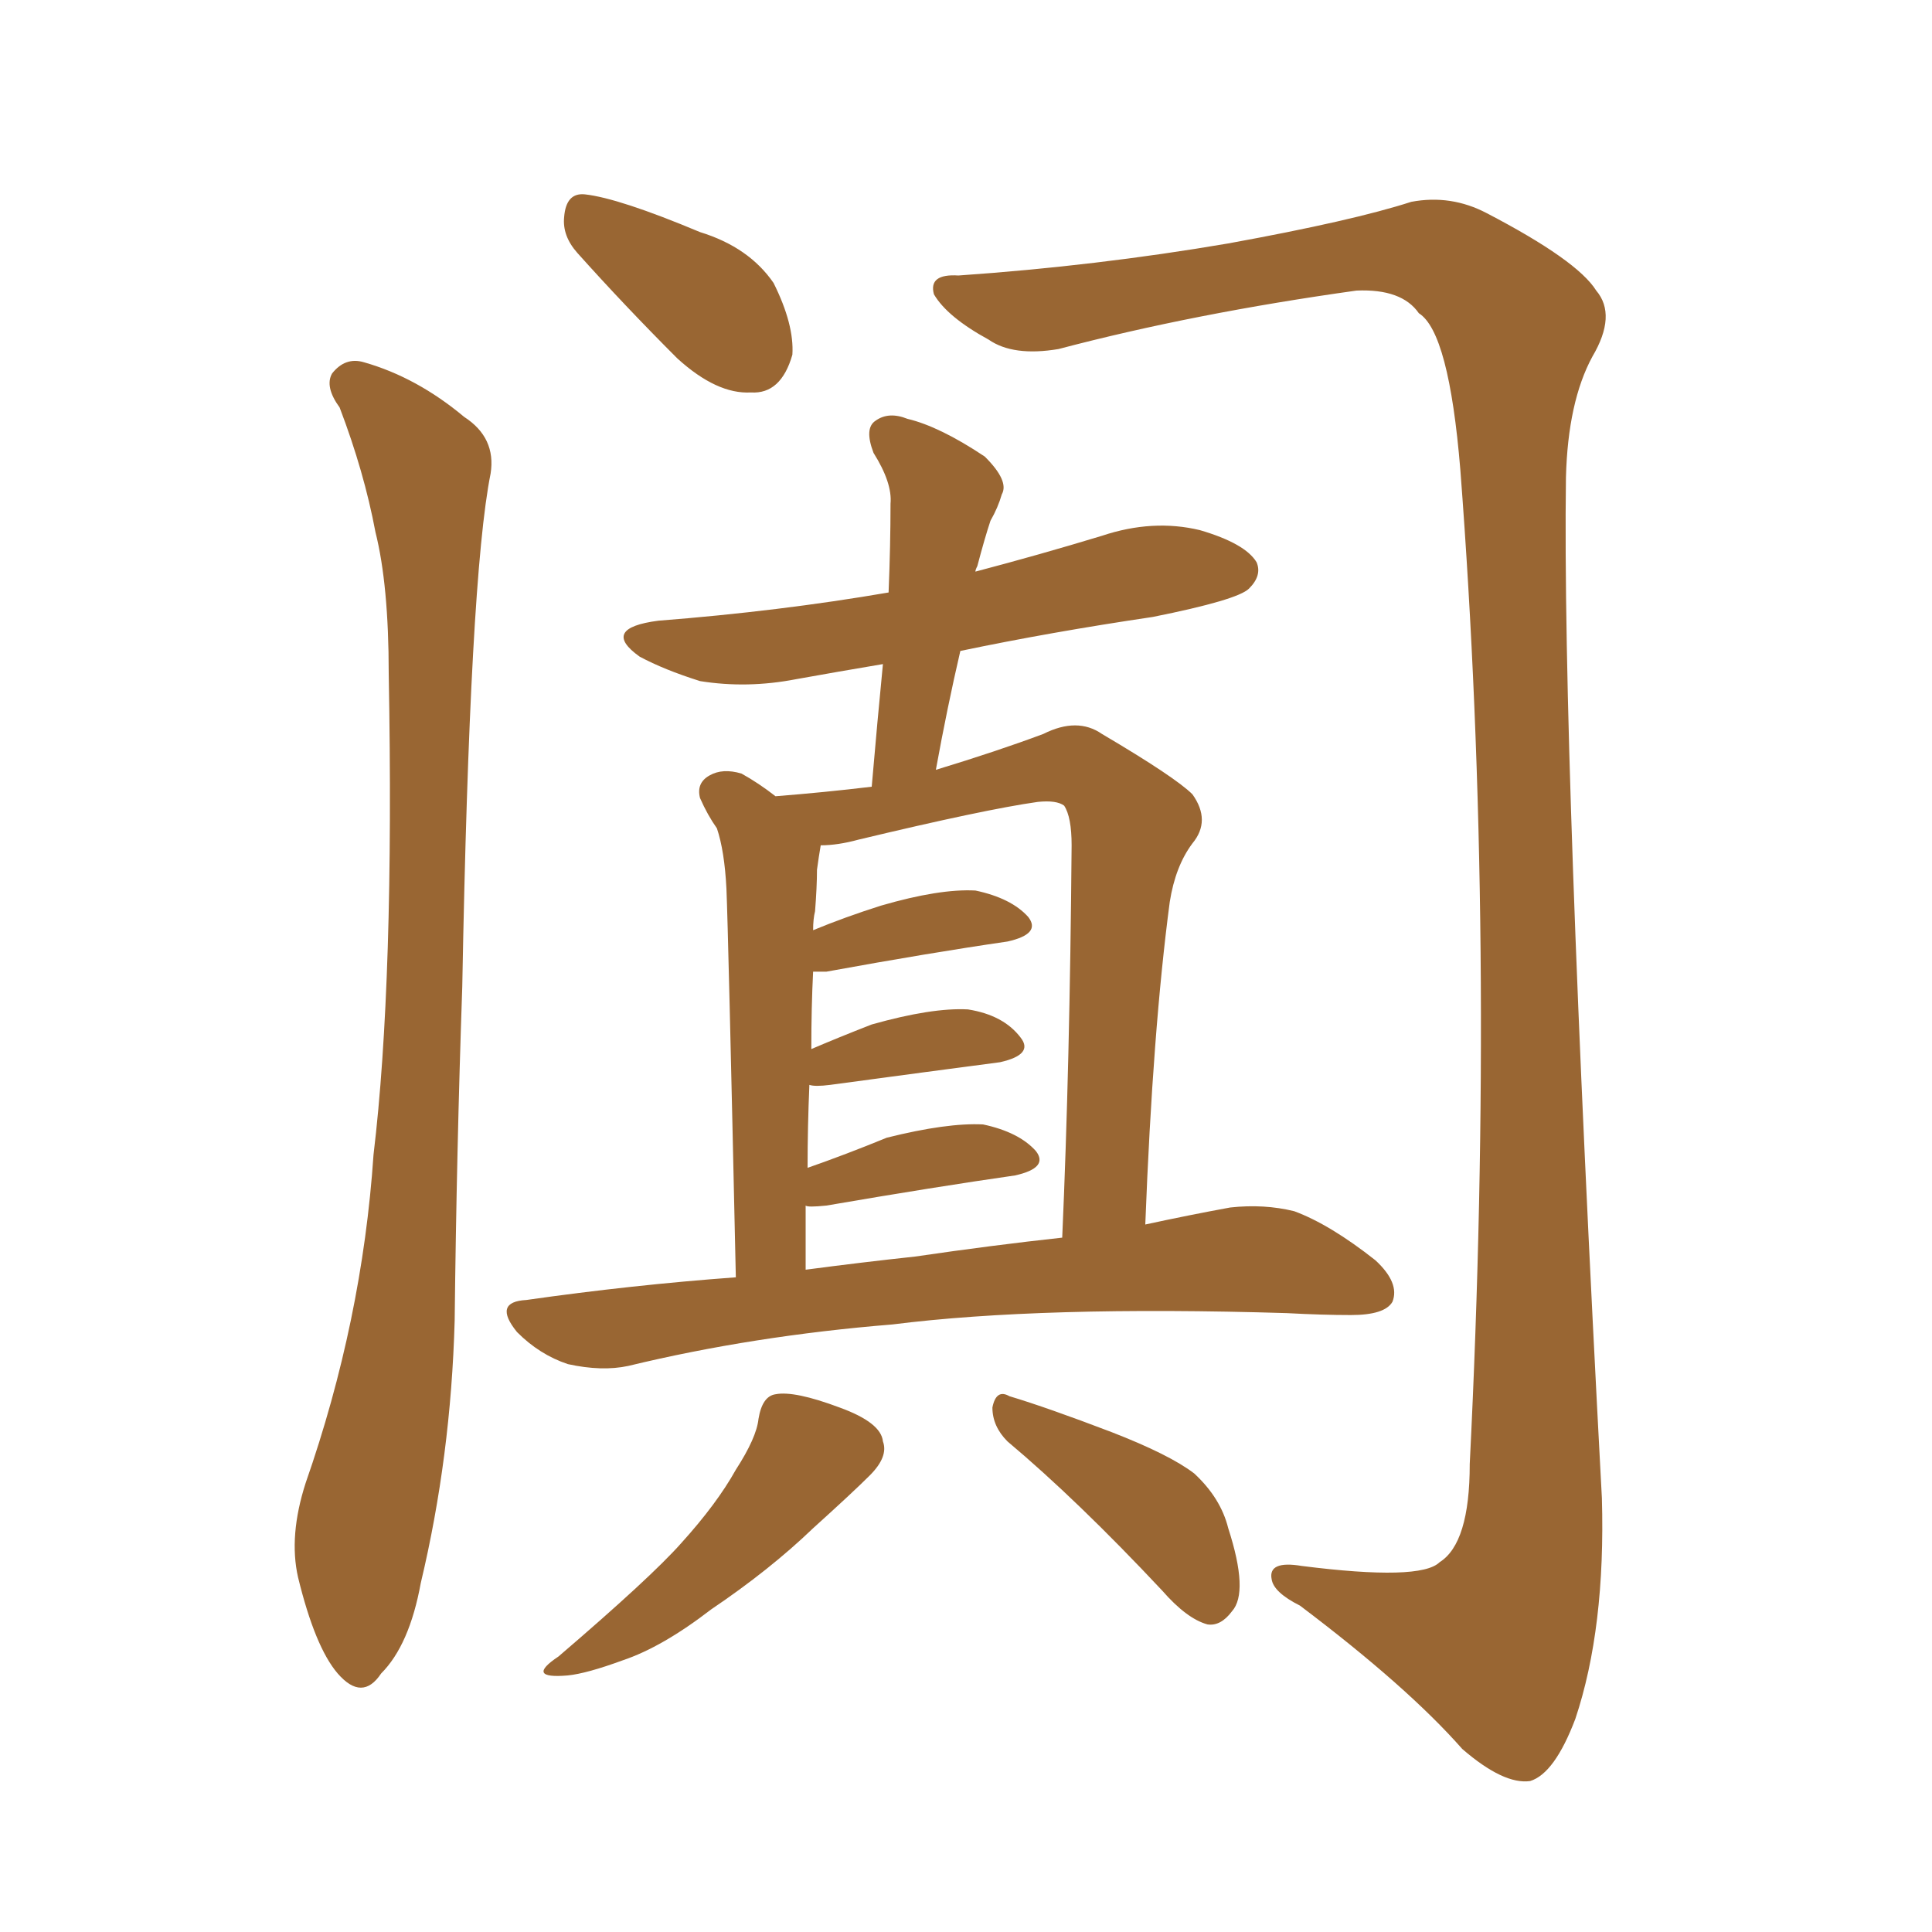 <svg xmlns="http://www.w3.org/2000/svg" xmlns:xlink="http://www.w3.org/1999/xlink" width="150" height="150"><path fill="#996633" padding="10" d="M58.89 110.16L58.89 110.16Q59.18 108.40 60.21 108.25L60.21 108.25Q61.67 107.96 65.19 109.28L65.19 109.28Q68.41 110.45 68.55 111.91L68.55 111.91Q68.99 113.09 67.53 114.55L67.53 114.55Q66.21 115.87 63.13 118.65L63.13 118.65Q59.77 121.88 55.22 124.95L55.22 124.95Q51.42 127.88 48.34 128.91L48.34 128.91Q45.56 129.93 44.09 130.08L44.09 130.08Q40.72 130.37 43.36 128.61L43.36 128.61Q50.54 122.46 52.88 119.82L52.88 119.82Q55.66 116.75 57.13 114.11L57.13 114.11Q58.74 111.62 58.89 110.16ZM78.22 111.91L78.22 111.91Q77.05 110.74 77.05 109.28L77.05 109.28Q77.34 107.81 78.37 108.40L78.37 108.40Q81.30 109.28 86.28 111.18L86.28 111.18Q90.82 112.94 92.72 114.40L92.72 114.40Q94.78 116.31 95.36 118.65L95.36 118.65Q96.97 123.63 95.65 125.10L95.65 125.10Q94.78 126.27 93.75 126.12L93.75 126.12Q92.14 125.68 90.23 123.49L90.23 123.49Q83.64 116.46 78.22 111.91ZM26.37 31.64L26.37 31.64Q25.20 30.03 25.78 29.00L25.78 29.00Q26.81 27.69 28.27 28.13L28.27 28.13Q32.37 29.30 36.04 32.37L36.04 32.37Q38.53 33.98 38.09 36.77L38.09 36.77Q36.47 44.82 35.89 76.61L35.89 76.61Q35.45 89.36 35.30 102.54L35.30 102.54Q35.01 113.09 32.67 122.90L32.67 122.90Q31.79 127.73 29.59 129.93L29.59 129.93Q28.13 132.13 26.22 129.93L26.22 129.93Q24.46 127.88 23.14 122.46L23.14 122.46Q22.41 119.24 23.73 115.14L23.73 115.14Q28.13 102.54 29.00 89.65L29.00 89.65Q30.62 76.17 30.18 52.29L30.18 52.29Q30.18 45.41 29.15 41.31L29.15 41.31Q28.27 36.62 26.37 31.64ZM44.82 19.63L44.82 19.63Q43.65 18.31 43.80 16.85L43.80 16.85Q43.95 14.94 45.41 15.09L45.41 15.09Q48.05 15.38 54.35 18.02L54.35 18.02Q58.15 19.19 60.06 21.97L60.06 21.97Q61.67 25.20 61.52 27.54L61.52 27.54Q60.64 30.62 58.30 30.47L58.30 30.47Q55.66 30.62 52.59 27.83L52.59 27.83Q48.49 23.73 44.82 19.63ZM57.13 99.17L57.13 99.17Q56.54 72.22 56.40 68.99L56.40 68.99Q56.25 66.06 55.66 64.31L55.66 64.31Q54.93 63.28 54.35 61.96L54.35 61.96Q54.05 60.79 55.08 60.21L55.08 60.21Q56.10 59.62 57.57 60.06L57.57 60.06Q58.89 60.79 60.21 61.82L60.21 61.82Q64.01 61.52 67.68 61.08L67.68 61.08Q68.12 55.96 68.55 51.56L68.55 51.56Q65.04 52.15 61.82 52.73L61.82 52.73Q58.01 53.47 54.35 52.88L54.35 52.88Q51.56 52.00 49.66 50.98L49.66 50.98Q46.58 48.78 51.12 48.19L51.12 48.19Q60.50 47.46 68.99 46.00L68.99 46.00Q69.14 42.33 69.14 39.11L69.14 39.11Q69.29 37.50 67.82 35.16L67.82 35.16Q67.09 33.25 67.97 32.67L67.97 32.67Q68.99 31.93 70.46 32.52L70.46 32.52Q72.95 33.11 76.46 35.45L76.46 35.45Q78.37 37.35 77.78 38.38L77.78 38.38Q77.49 39.40 76.90 40.43L76.90 40.43Q76.46 41.75 75.88 43.95L75.88 43.95Q75.73 44.24 75.73 44.38L75.73 44.38Q80.71 43.07 85.55 41.60L85.55 41.60Q89.50 40.28 93.16 41.16L93.16 41.16Q96.68 42.19 97.56 43.65L97.56 43.65Q98.00 44.68 96.97 45.70L96.97 45.70Q96.09 46.58 89.50 47.90L89.50 47.90Q81.59 49.07 74.56 50.54L74.56 50.54Q73.54 54.93 72.66 59.77L72.66 59.77Q77.49 58.30 81.01 56.98L81.01 56.98Q83.64 55.66 85.55 56.98L85.55 56.98Q91.26 60.35 92.58 61.67L92.58 61.67Q94.04 63.72 92.58 65.48L92.58 65.48Q91.26 67.24 90.82 70.02L90.82 70.02Q89.50 79.98 88.92 95.07L88.92 95.07Q92.29 94.34 95.51 93.75L95.51 93.75Q98.14 93.46 100.49 94.04L100.49 94.04Q103.27 95.07 106.79 97.85L106.79 97.85Q108.69 99.61 108.11 101.07L108.11 101.07Q107.52 102.10 104.88 102.10L104.88 102.10Q102.69 102.10 99.90 101.95L99.90 101.95Q80.86 101.37 69.29 102.83L69.29 102.83Q58.45 103.71 48.78 106.05L48.78 106.05Q46.73 106.49 44.09 105.91L44.09 105.91Q41.89 105.18 40.14 103.42L40.14 103.42Q38.23 101.07 40.87 100.93L40.87 100.93Q49.07 99.76 57.13 99.17ZM71.04 97.56L71.04 97.56Q77.05 96.68 82.47 96.09L82.47 96.09Q83.06 82.76 83.20 65.63L83.20 65.63Q83.20 63.43 82.62 62.55L82.62 62.55Q82.03 62.11 80.57 62.26L80.57 62.26Q76.46 62.84 66.65 65.19L66.65 65.19Q65.04 65.63 63.72 65.63L63.72 65.63Q63.57 66.50 63.43 67.53L63.43 67.53Q63.43 68.85 63.28 70.75L63.28 70.75Q63.13 71.34 63.13 72.22L63.13 72.22Q65.63 71.19 68.41 70.31L68.41 70.31Q72.95 68.99 75.73 69.14L75.73 69.14Q78.52 69.73 79.83 71.19L79.83 71.19Q80.86 72.51 78.22 73.10L78.22 73.10Q72.22 73.97 64.16 75.44L64.16 75.44Q63.57 75.44 63.13 75.44L63.13 75.44Q62.99 78.22 62.99 81.45L62.99 81.45Q65.04 80.57 67.68 79.54L67.68 79.54Q72.36 78.22 75.15 78.37L75.15 78.37Q77.93 78.81 79.25 80.57L79.25 80.57Q80.27 81.88 77.64 82.47L77.64 82.47Q72.07 83.20 64.45 84.23L64.45 84.23Q63.28 84.38 62.84 84.23L62.84 84.23Q62.70 87.45 62.70 90.67L62.70 90.67Q65.63 89.65 68.85 88.33L68.85 88.33Q73.54 87.16 76.32 87.30L76.32 87.30Q79.10 87.89 80.42 89.36L80.42 89.36Q81.45 90.67 78.81 91.26L78.81 91.26Q72.66 92.14 64.16 93.60L64.16 93.60Q62.70 93.75 62.55 93.60L62.55 93.60Q62.55 95.95 62.55 98.58L62.55 98.58Q66.94 98.00 71.04 97.56ZM74.41 21.39L74.41 21.39L74.41 21.39Q85.11 20.65 95.36 18.90L95.36 18.90Q105.03 17.14 109.57 15.67L109.57 15.67Q112.65 15.09 115.43 16.55L115.43 16.55Q122.46 20.21 123.93 22.56L123.93 22.56Q125.54 24.46 123.63 27.69L123.63 27.69Q121.73 31.20 121.58 37.06L121.58 37.06Q121.29 58.59 124.37 116.31L124.37 116.31Q124.66 126.42 122.31 133.45L122.31 133.45Q120.70 137.70 118.80 138.28L118.80 138.28Q116.75 138.57 113.53 135.79L113.53 135.79Q109.28 130.96 100.93 124.66L100.93 124.66Q98.88 123.63 98.73 122.61L98.73 122.61Q98.44 121.14 101.07 121.58L101.07 121.58Q110.30 122.75 111.77 121.29L111.77 121.29Q114.11 119.82 114.11 113.67L114.11 113.67Q116.16 72.66 113.38 36.47L113.38 36.47Q112.50 25.78 110.16 24.32L110.16 24.32Q108.84 22.41 105.32 22.56L105.32 22.56Q92.72 24.32 82.18 27.10L82.18 27.10Q78.66 27.69 76.76 26.37L76.76 26.37Q73.54 24.61 72.51 22.85L72.51 22.85Q72.07 21.24 74.41 21.39Z"/></svg>